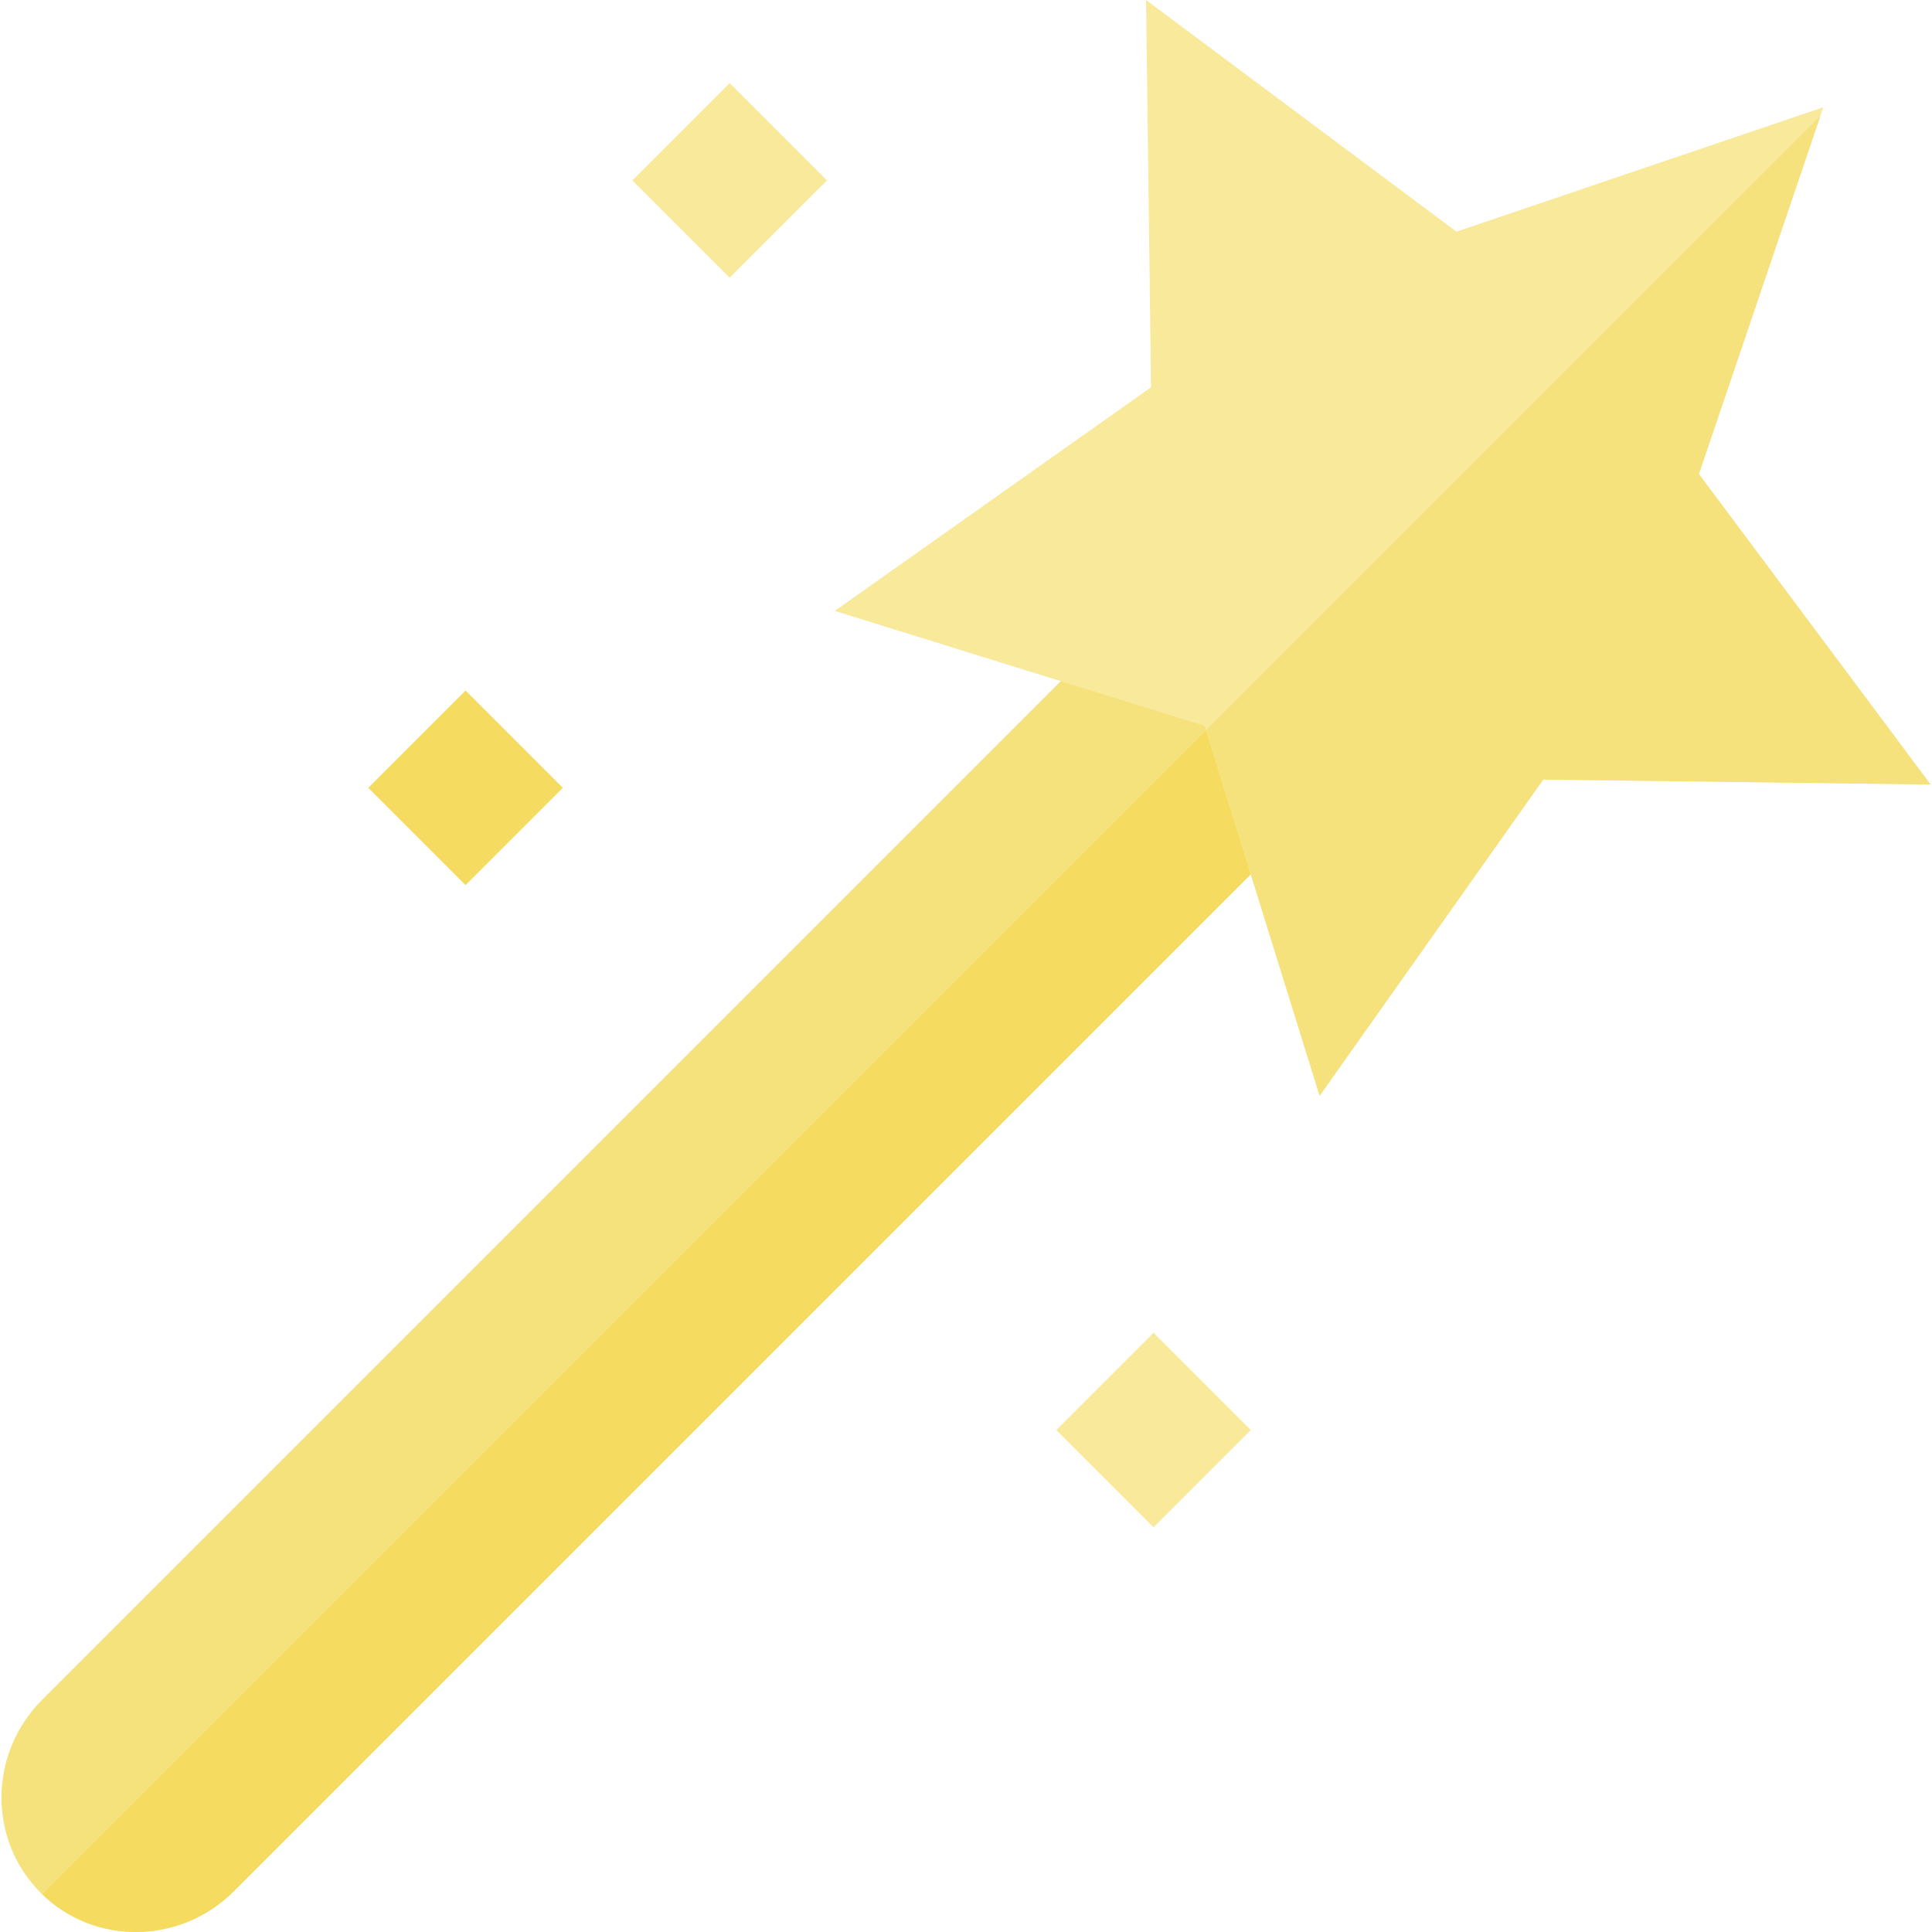 <?xml version="1.0" encoding="iso-8859-1"?>
<!-- Uploaded to: SVG Repo, www.svgrepo.com, Generator: SVG Repo Mixer Tools -->
<svg version="1.1" id="Layer_1" xmlns="http://www.w3.org/2000/svg" xmlns:xlink="http://www.w3.org/1999/xlink" 
	 viewBox="0 0 512.001 512.001" xml:space="preserve">
<path style="fill:#F6E27D;" d="M312.057,149.565L11.188,450.433c-14.243,14.244-14.425,37.155-0.407,51.173
	c14.017,14.016,36.927,13.836,51.17-0.406l300.869-300.869"/>
<path style="fill:#F5DC60;" d="M337.845,175.354L11.198,502.002c14.051,13.607,36.648,13.298,50.754-0.802l300.869-300.869
	L337.845,175.354z"/>
<g>
	<polygon style="fill:#F8E99B;" points="483.19,28.429 450.22,125.632 511.615,207.895 408.979,206.585 349.717,290.381 
		319.244,192.371 221.229,161.896 305.033,102.638 303.72,0 385.981,61.392 	"/>
	
		<rect x="287.533" y="360.748" transform="matrix(0.707 -0.707 0.707 0.707 -178.423 327.211)" style="fill:#F8E99B;" width="36.469" height="36.467"/>
</g>
<rect x="105.176" y="190.56" transform="matrix(0.707 -0.707 0.707 0.707 -111.494 148.419)" style="fill:#F5DC60;" width="36.47" height="36.47"/>
<rect x="175.16" y="29.558" transform="matrix(0.707 -0.707 0.707 0.707 22.849 150.749)" style="fill:#F8E99B;" width="36.47" height="36.469"/>
<polygon style="fill:#F6E27D;" points="408.979,206.582 511.615,207.893 450.221,125.629 482.378,30.823 319.621,193.577 
	349.718,290.381 "/>
</svg>